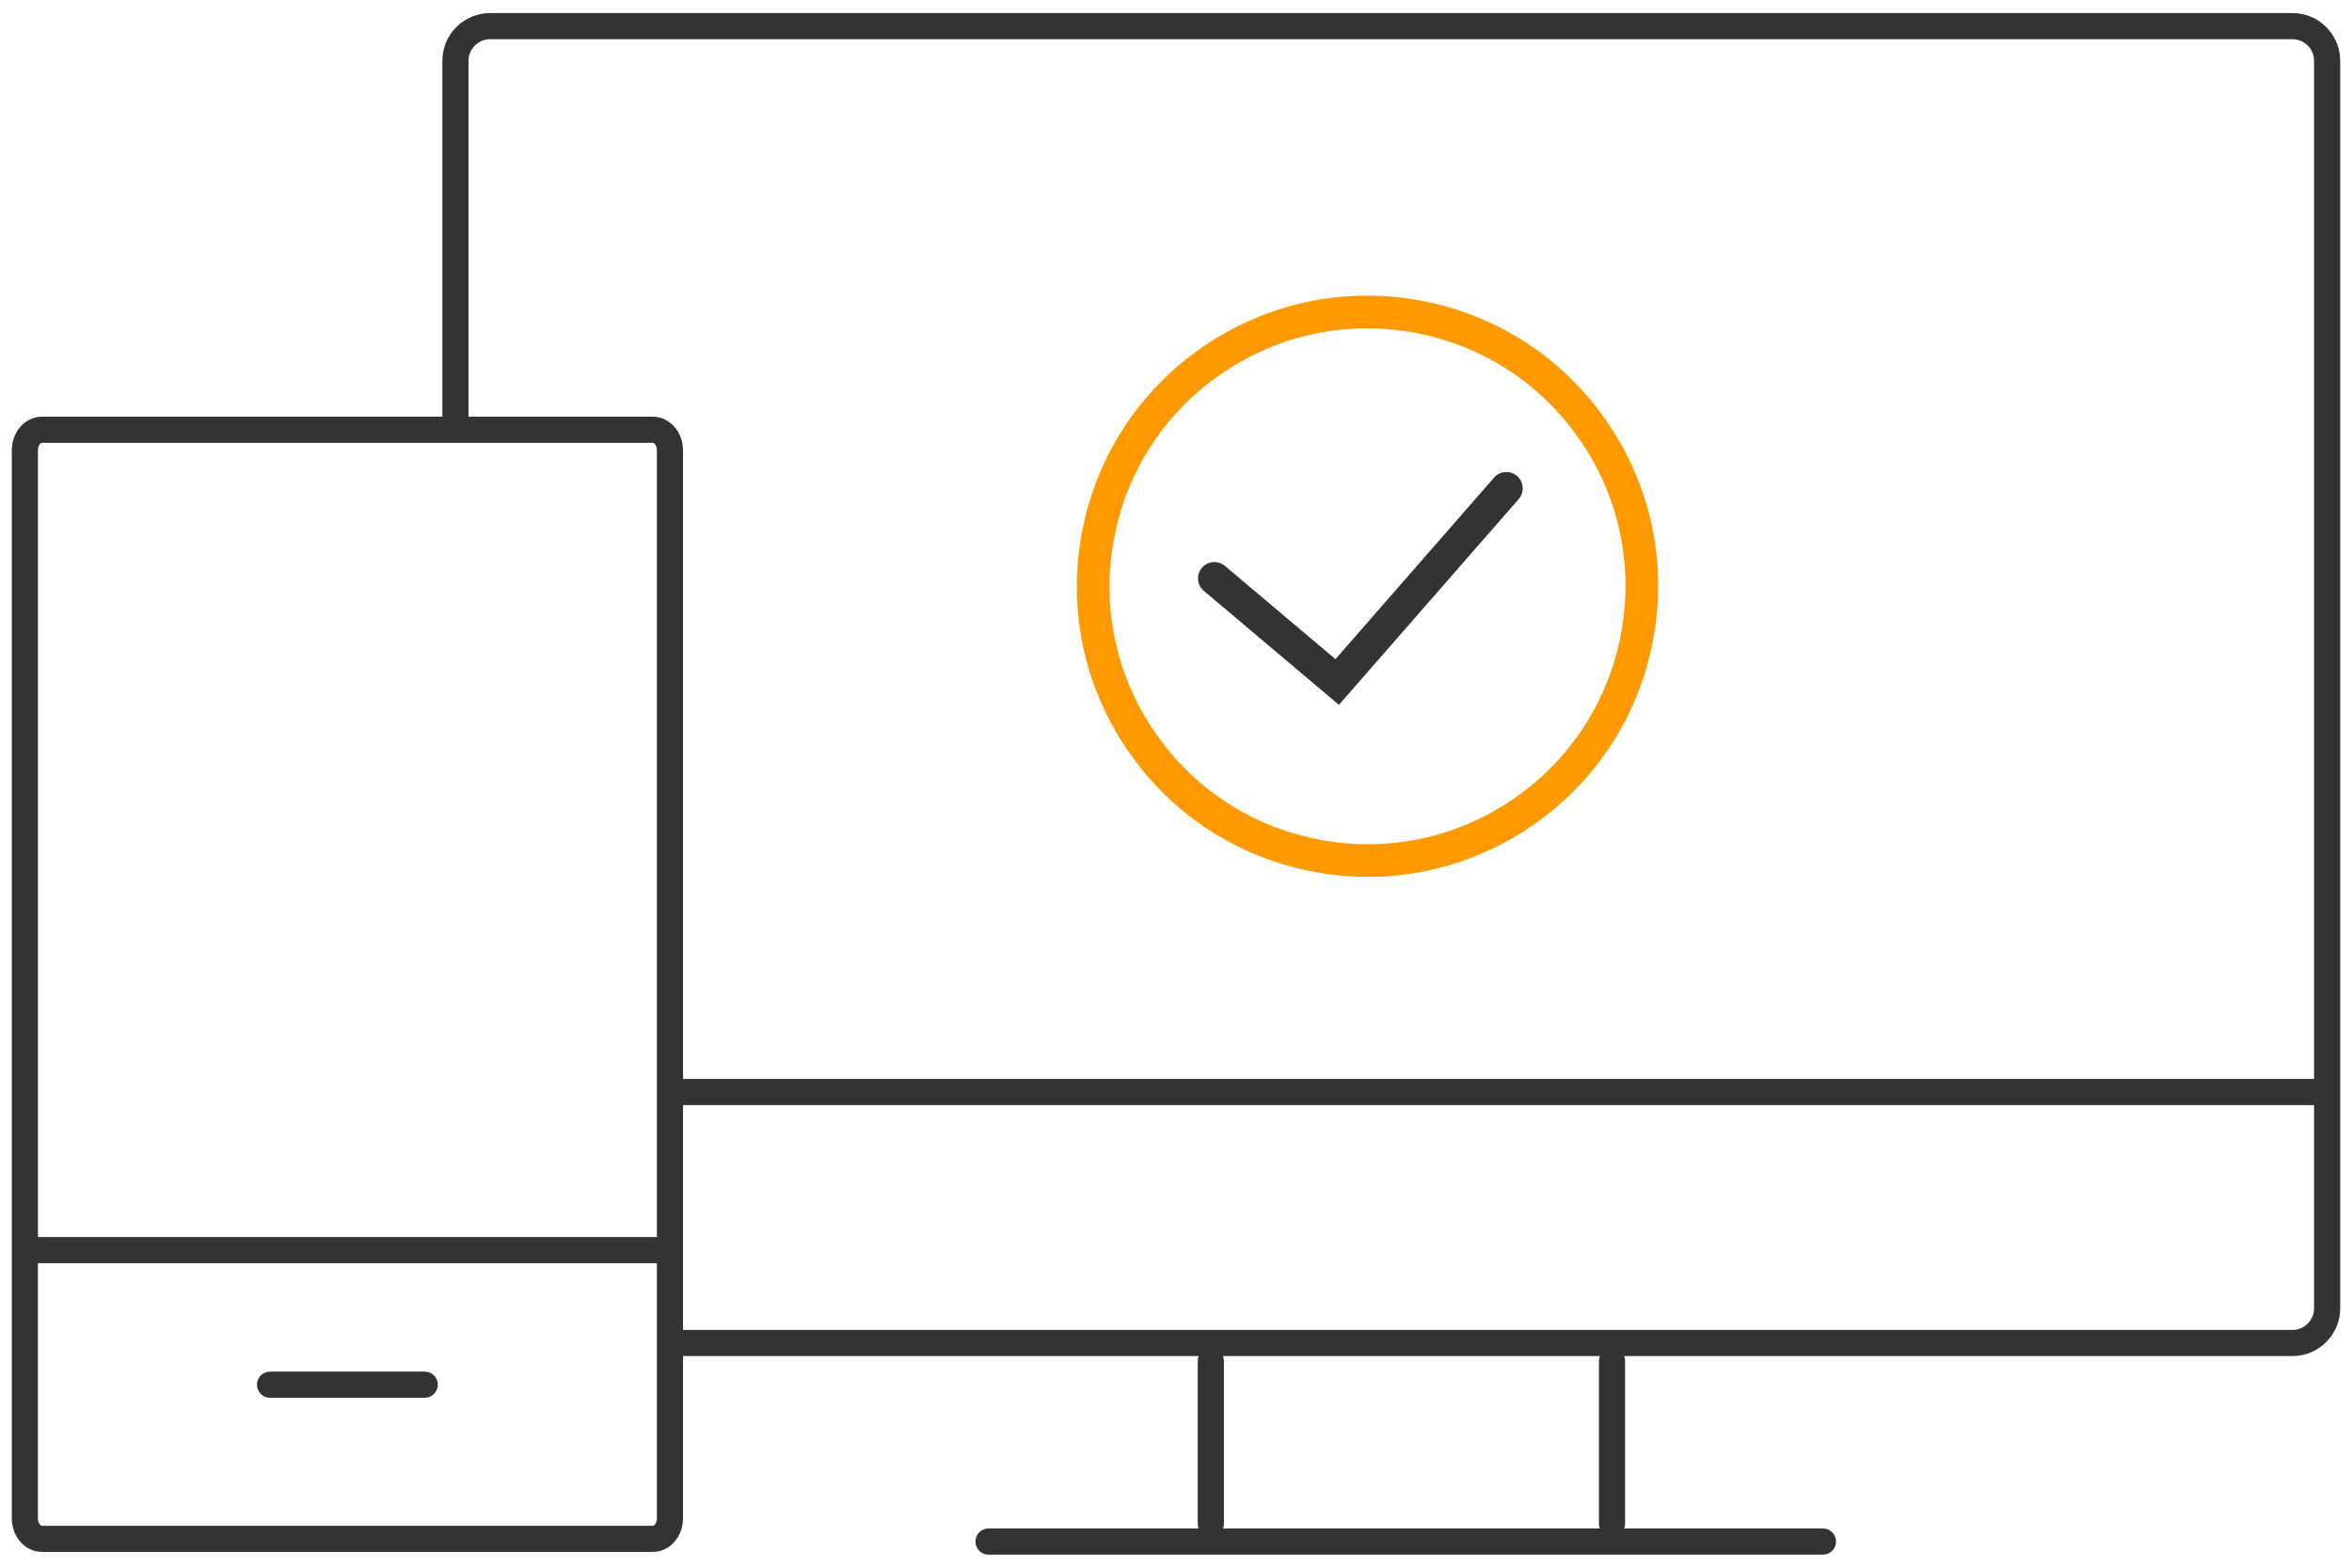 <?xml version="1.0" encoding="utf-8"?>
<!-- Generator: Adobe Illustrator 24.0.1, SVG Export Plug-In . SVG Version: 6.00 Build 0)  -->
<svg version="1.1" id="レイヤー_1" xmlns="http://www.w3.org/2000/svg" xmlns:xlink="http://www.w3.org/1999/xlink" x="0px"
	 y="0px" width="180px" height="120px" viewBox="0 0 180 120" style="enable-background:new 0 0 180 120;" xml:space="preserve">
<style type="text/css">
	.st0{fill:none;}
	.st1{fill:#333333;}
	.st2{fill:#FF9900;}
</style>
<g>
	<g>
		<path class="st0" d="M49.972,33.897H35.855v66.251c0,0.911,0.741,1.652,1.652,1.652h12.764V34.469
			C50.271,34.119,50.075,33.897,49.972,33.897z"/>
		<path class="st0" d="M33.855,100.148V33.897H3.202c-0.103,0-0.3,0.223-0.3,0.572v81.753c0,0.35,0.197,0.572,0.3,0.572h46.77
			c0.103,0,0.299-0.223,0.299-0.572V103.8H37.507C35.494,103.8,33.855,102.161,33.855,100.148z"/>
		<path class="st0" d="M52.271,34.469V101.8h123.174c0.911,0,1.652-0.741,1.652-1.652V4.653c0-0.911-0.741-1.652-1.652-1.652H37.507
			c-0.911,0-1.652,0.741-1.652,1.652v27.244h14.117C51.24,31.897,52.271,33.051,52.271,34.469z"/>
	</g>
	<path class="st1" d="M32.508,106.992H20.665c-0.553,0-1-0.447-1-1s0.447-1,1-1h11.843c0.553,0,1,0.447,1,1
		S33.061,106.992,32.508,106.992z"/>
	<path class="st1" d="M175.445,1H37.507c-2.014,0-3.652,1.639-3.652,3.652v27.244H3.202c-1.269,0-2.3,1.154-2.3,2.572v81.753
		c0,1.418,1.031,2.572,2.3,2.572h46.77c1.268,0,2.299-1.154,2.299-2.572V103.8h39.467c-0.043,0.112-0.073,0.232-0.073,0.359v12.517
		c0,0.115,0.03,0.221,0.065,0.324H75.652c-0.553,0-1,0.447-1,1s0.447,1,1,1h63.86c0.553,0,1-0.447,1-1s-0.447-1-1-1h-15.209
		c0.036-0.103,0.065-0.209,0.065-0.324v-12.517c0-0.128-0.029-0.247-0.072-0.359h51.149c2.014,0,3.652-1.639,3.652-3.652V4.653
		C179.097,2.639,177.458,1,175.445,1z M50.271,101.8v2v12.422c0,0.35-0.196,0.572-0.299,0.572H3.202c-0.103,0-0.3-0.223-0.3-0.572
		V96.69h47.368V101.8z M50.271,82.591v2V94.69H2.903V34.469c0-0.35,0.197-0.572,0.3-0.572h30.652h2h14.117
		c0.103,0,0.299,0.223,0.299,0.572V82.591z M122.434,117H93.6c0.036-0.103,0.065-0.209,0.065-0.324v-12.517
		c0-0.128-0.029-0.247-0.072-0.359h28.848c-0.043,0.112-0.073,0.232-0.073,0.359v12.517
		C122.369,116.791,122.398,116.897,122.434,117z M177.097,100.148c0,0.911-0.741,1.652-1.652,1.652H52.271V84.591h124.826V100.148z
		 M177.097,82.591H52.271V34.469c0-1.418-1.031-2.572-2.299-2.572H35.855V4.653C35.855,3.742,36.596,3,37.507,3h137.938
		c0.911,0,1.652,0.741,1.652,1.652V82.591z"/>
	<path class="st2" d="M104.703,67.122c-1.394,0-2.796-0.131-4.194-0.396c-5.837-1.108-10.892-4.422-14.235-9.333
		c-3.344-4.91-4.574-10.828-3.467-16.664c1.108-5.837,4.422-10.892,9.333-14.235c4.909-3.343,10.827-4.576,16.665-3.467
		c5.836,1.108,10.892,4.422,14.235,9.333c3.344,4.91,4.574,10.828,3.466,16.664c-1.107,5.837-4.422,10.892-9.333,14.235
		C113.44,65.801,109.123,67.122,104.703,67.122z M104.616,25.131c-3.924,0-7.755,1.172-11.069,3.429
		c-4.357,2.968-7.3,7.455-8.283,12.635c-0.983,5.181,0.109,10.434,3.077,14.792c2.968,4.357,7.455,7.3,12.635,8.283
		c5.185,0.982,10.435-0.109,14.792-3.077c4.358-2.968,7.3-7.455,8.283-12.635c0.984-5.181-0.108-10.434-3.076-14.792
		c-2.968-4.357-7.455-7.3-12.636-8.283C107.098,25.247,105.852,25.131,104.616,25.131z"/>
	<path class="st1" d="M102.469,53.952l-10.338-8.724c-0.528-0.445-0.595-1.233-0.149-1.761c0.444-0.527,1.233-0.596,1.761-0.149
		l8.461,7.138l12.138-13.896c0.453-0.521,1.242-0.574,1.764-0.119c0.52,0.454,0.573,1.244,0.119,1.764L102.469,53.952z"/>
</g>
</svg>
